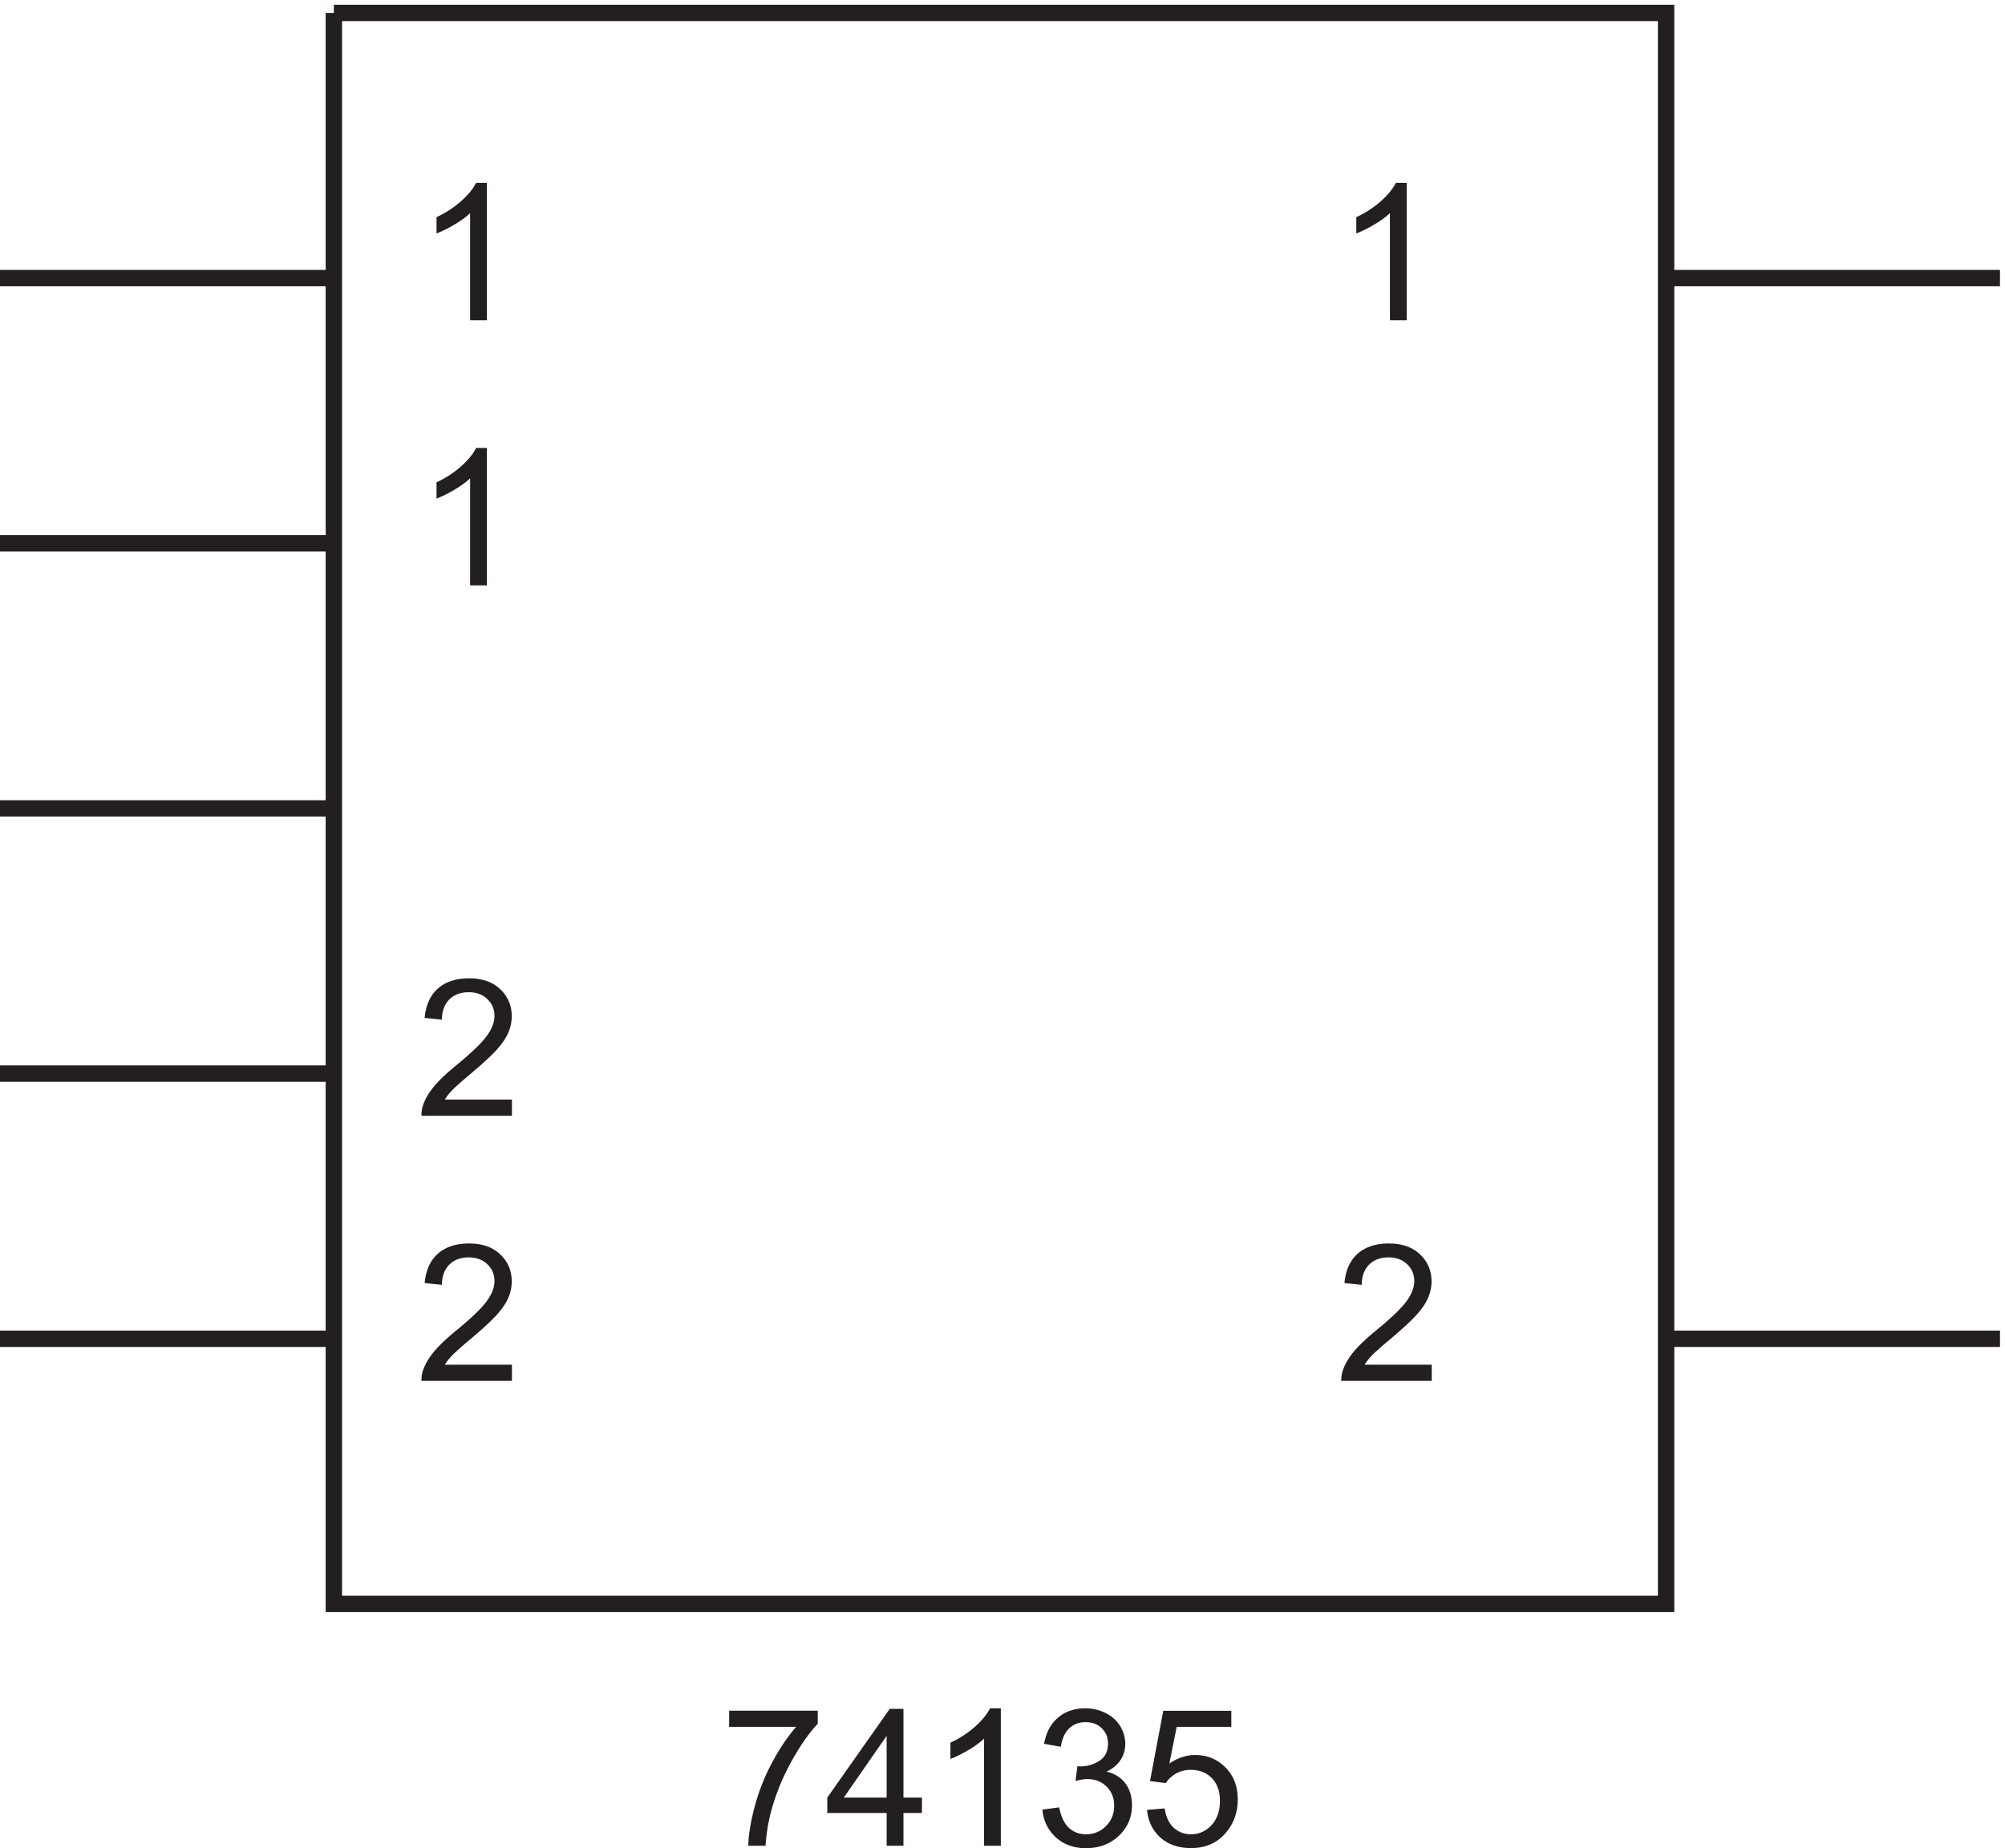 <svg xmlns="http://www.w3.org/2000/svg" xml:space="preserve" width="122.2" height="112.622"><path d="M337.48 78.36v7.398h40.594v-5.989c-3.992-4.246-7.949-9.894-11.871-16.937-3.918-7.043-6.949-14.285-9.09-21.73-1.539-5.247-2.519-10.993-2.949-17.239h-7.914c.086 4.934 1.055 10.895 2.91 17.88a93.688 93.688 0 0 0 7.977 20.21c3.465 6.488 7.152 11.957 11.058 16.406H337.48m72.168-54.496V38.88h-27.203v7.059l28.618 40.632h6.285V45.938h8.468v-7.06h-8.468V23.864Zm0 22.075V74.21l-19.632-28.273h19.632m52.321-22.074h-7.699v49.063c-1.852-1.77-4.286-3.535-7.293-5.305-3.008-1.765-5.711-3.094-8.106-3.976v7.44c4.309 2.028 8.07 4.478 11.293 7.36 3.223 2.88 5.504 5.672 6.844 8.383h4.961V23.863m19.043 16.555 7.699 1.027c.883-4.363 2.387-7.508 4.512-9.433 2.125-1.922 4.715-2.887 7.765-2.887 3.621 0 6.68 1.258 9.172 3.766 2.496 2.507 3.746 5.617 3.746 9.324 0 3.535-1.156 6.453-3.468 8.746-2.309 2.297-5.247 3.445-8.809 3.445-1.453 0-3.266-.285-5.434-.855l.856 6.758c.515-.059.929-.086 1.242-.086 3.277 0 6.23.855 8.852 2.566 2.625 1.711 3.937 4.348 3.937 7.914 0 2.824-.957 5.16-2.867 7.016-1.91 1.851-4.375 2.777-7.399 2.777-2.996 0-5.492-.941-7.488-2.824-1.996-1.879-3.277-4.703-3.848-8.469l-7.699 1.371c.942 5.16 3.078 9.16 6.414 11.996 3.34 2.84 7.489 4.258 12.45 4.258 3.421 0 6.574-.734 9.453-2.203 2.879-1.469 5.082-3.473 6.609-6.012 1.523-2.535 2.289-5.23 2.289-8.082 0-2.71-.726-5.176-2.183-7.402-1.454-2.223-3.606-3.988-6.458-5.3 3.708-.856 6.586-2.634 8.641-5.325 2.051-2.695 3.078-6.07 3.078-10.117 0-5.477-1.996-10.118-5.988-13.926-3.992-3.805-9.039-5.707-15.141-5.707-5.504 0-10.074 1.637-13.711 4.918-3.636 3.277-5.711 7.527-6.222 12.746m47.957-.128 8.086.683c.597-3.934 1.988-6.891 4.168-8.875 2.183-1.98 4.812-2.973 7.89-2.973 3.711 0 6.848 1.398 9.41 4.191 2.571 2.797 3.852 6.504 3.852 11.121 0 4.395-1.234 7.86-3.699 10.395-2.469 2.54-5.696 3.809-9.688 3.809-2.48 0-4.718-.563-6.718-1.692-1.993-1.125-3.563-2.586-4.704-4.383l-7.23.942 6.074 32.207h31.184v-7.356H542.57l-3.379-16.855c3.766 2.625 7.715 3.937 11.848 3.937 5.477 0 10.094-1.898 13.859-5.687 3.766-3.793 5.645-8.672 5.645-14.629 0-5.676-1.652-10.582-4.961-14.715-4.019-5.078-9.508-7.613-16.469-7.613-5.703 0-10.355 1.597-13.965 4.789-3.605 3.195-5.668 7.43-6.179 12.703m130.465 203.977v-7.403h-41.45a13.672 13.672 0 0 0 .899 5.348c1.055 2.824 2.746 5.605 5.07 8.34 2.324 2.738 5.68 5.906 10.07 9.5 6.817 5.586 11.422 10.015 13.817 13.277 2.394 3.266 3.594 6.352 3.594 9.262 0 3.051-1.09 5.625-3.274 7.723-2.18 2.093-5.023 3.14-8.531 3.14-3.707 0-6.672-1.109-8.899-3.336-2.222-2.222-3.347-5.304-3.378-9.238l-7.914.812c.542 5.903 2.582 10.403 6.117 13.497 3.539 3.093 8.285 4.64 14.246 4.64 6.015 0 10.777-1.668 14.285-5.004 3.508-3.336 5.262-7.472 5.262-12.406 0-2.508-.516-4.977-1.539-7.398-1.028-2.426-2.731-4.977-5.114-7.657-2.379-2.679-6.336-6.359-11.871-11.035-4.617-3.879-7.582-6.508-8.894-7.894-1.313-1.383-2.395-2.77-3.25-4.168h30.754" style="fill:#231f20;fill-opacity:1;fill-rule:nonzero;stroke:none" transform="matrix(.133 0 0 -.133 -.444 115.656)"/><path d="M156.332 863.668h610.5v-729h-610.5v729" style="fill:none;stroke:#231f20;stroke-width:7.5;stroke-linecap:butt;stroke-linejoin:miter;stroke-miterlimit:10;stroke-dasharray:none;stroke-opacity:1" transform="matrix(.133 0 0 -.133 -.444 115.656)"/><path d="M226.469 722.863h-7.699v49.063c-1.852-1.77-4.286-3.535-7.293-5.305-3.008-1.766-5.711-3.094-8.106-3.976v7.441c4.309 2.027 8.07 4.477 11.293 7.359 3.223 2.879 5.504 5.672 6.844 8.383h4.961v-62.965m11.465-478.597v-7.403h-41.45a13.672 13.672 0 0 0 .899 5.348c1.055 2.824 2.746 5.605 5.07 8.34 2.324 2.738 5.68 5.906 10.07 9.5 6.817 5.586 11.422 10.015 13.817 13.277 2.394 3.266 3.594 6.352 3.594 9.262 0 3.051-1.09 5.625-3.274 7.723-2.18 2.093-5.023 3.14-8.531 3.14-3.707 0-6.672-1.109-8.899-3.336-2.222-2.222-3.347-5.304-3.378-9.238l-7.914.812c.542 5.903 2.582 10.403 6.117 13.497 3.539 3.093 8.285 4.64 14.246 4.64 6.015 0 10.777-1.668 14.285-5.004 3.508-3.336 5.262-7.472 5.262-12.406 0-2.508-.516-4.977-1.539-7.398-1.028-2.426-2.731-4.977-5.114-7.657-2.379-2.679-6.336-6.359-11.871-11.035-4.617-3.879-7.582-6.508-8.894-7.894-1.313-1.383-2.395-2.77-3.25-4.168h30.754m0 121.5v-7.403h-41.45a13.672 13.672 0 0 0 .899 5.348c1.055 2.824 2.746 5.605 5.07 8.34 2.324 2.738 5.68 5.906 10.07 9.5 6.817 5.586 11.422 10.015 13.817 13.277 2.394 3.266 3.594 6.352 3.594 9.262 0 3.051-1.09 5.625-3.274 7.723-2.18 2.093-5.023 3.14-8.531 3.14-3.707 0-6.672-1.109-8.899-3.336-2.222-2.222-3.347-5.304-3.378-9.238l-7.914.812c.542 5.903 2.582 10.403 6.117 13.497 3.539 3.093 8.285 4.64 14.246 4.64 6.015 0 10.777-1.668 14.285-5.004 3.508-3.336 5.262-7.472 5.262-12.406 0-2.508-.516-4.977-1.539-7.398-1.028-2.426-2.731-4.977-5.114-7.657-2.379-2.679-6.336-6.359-11.871-11.035-4.617-3.879-7.582-6.508-8.894-7.894-1.313-1.383-2.395-2.77-3.25-4.168h30.754m-11.465 235.597h-7.699v49.063c-1.852-1.77-4.286-3.535-7.293-5.305-3.008-1.766-5.711-3.094-8.106-3.976v7.441c4.309 2.027 8.07 4.477 11.293 7.359 3.223 2.879 5.504 5.672 6.844 8.383h4.961v-62.965m421.5 121.5h-7.699v49.063c-1.852-1.77-4.286-3.535-7.293-5.305-3.008-1.766-5.711-3.094-8.106-3.976v7.441c4.309 2.027 8.07 4.477 11.293 7.359 3.223 2.879 5.504 5.672 6.844 8.383h4.961v-62.965" style="fill:#231f20;fill-opacity:1;fill-rule:nonzero;stroke:none" transform="matrix(.133 0 0 -.133 -.444 115.656)"/><path d="M156.332 377.668h-153m153 121.5h-153m153 121.5h-153m153-364.5h-153m153 486h-153m763.5-486h153m-153 486h153" style="fill:none;stroke:#231f20;stroke-width:7.5;stroke-linecap:butt;stroke-linejoin:miter;stroke-miterlimit:10;stroke-dasharray:none;stroke-opacity:1" transform="matrix(.133 0 0 -.133 -.444 115.656)"/></svg>
